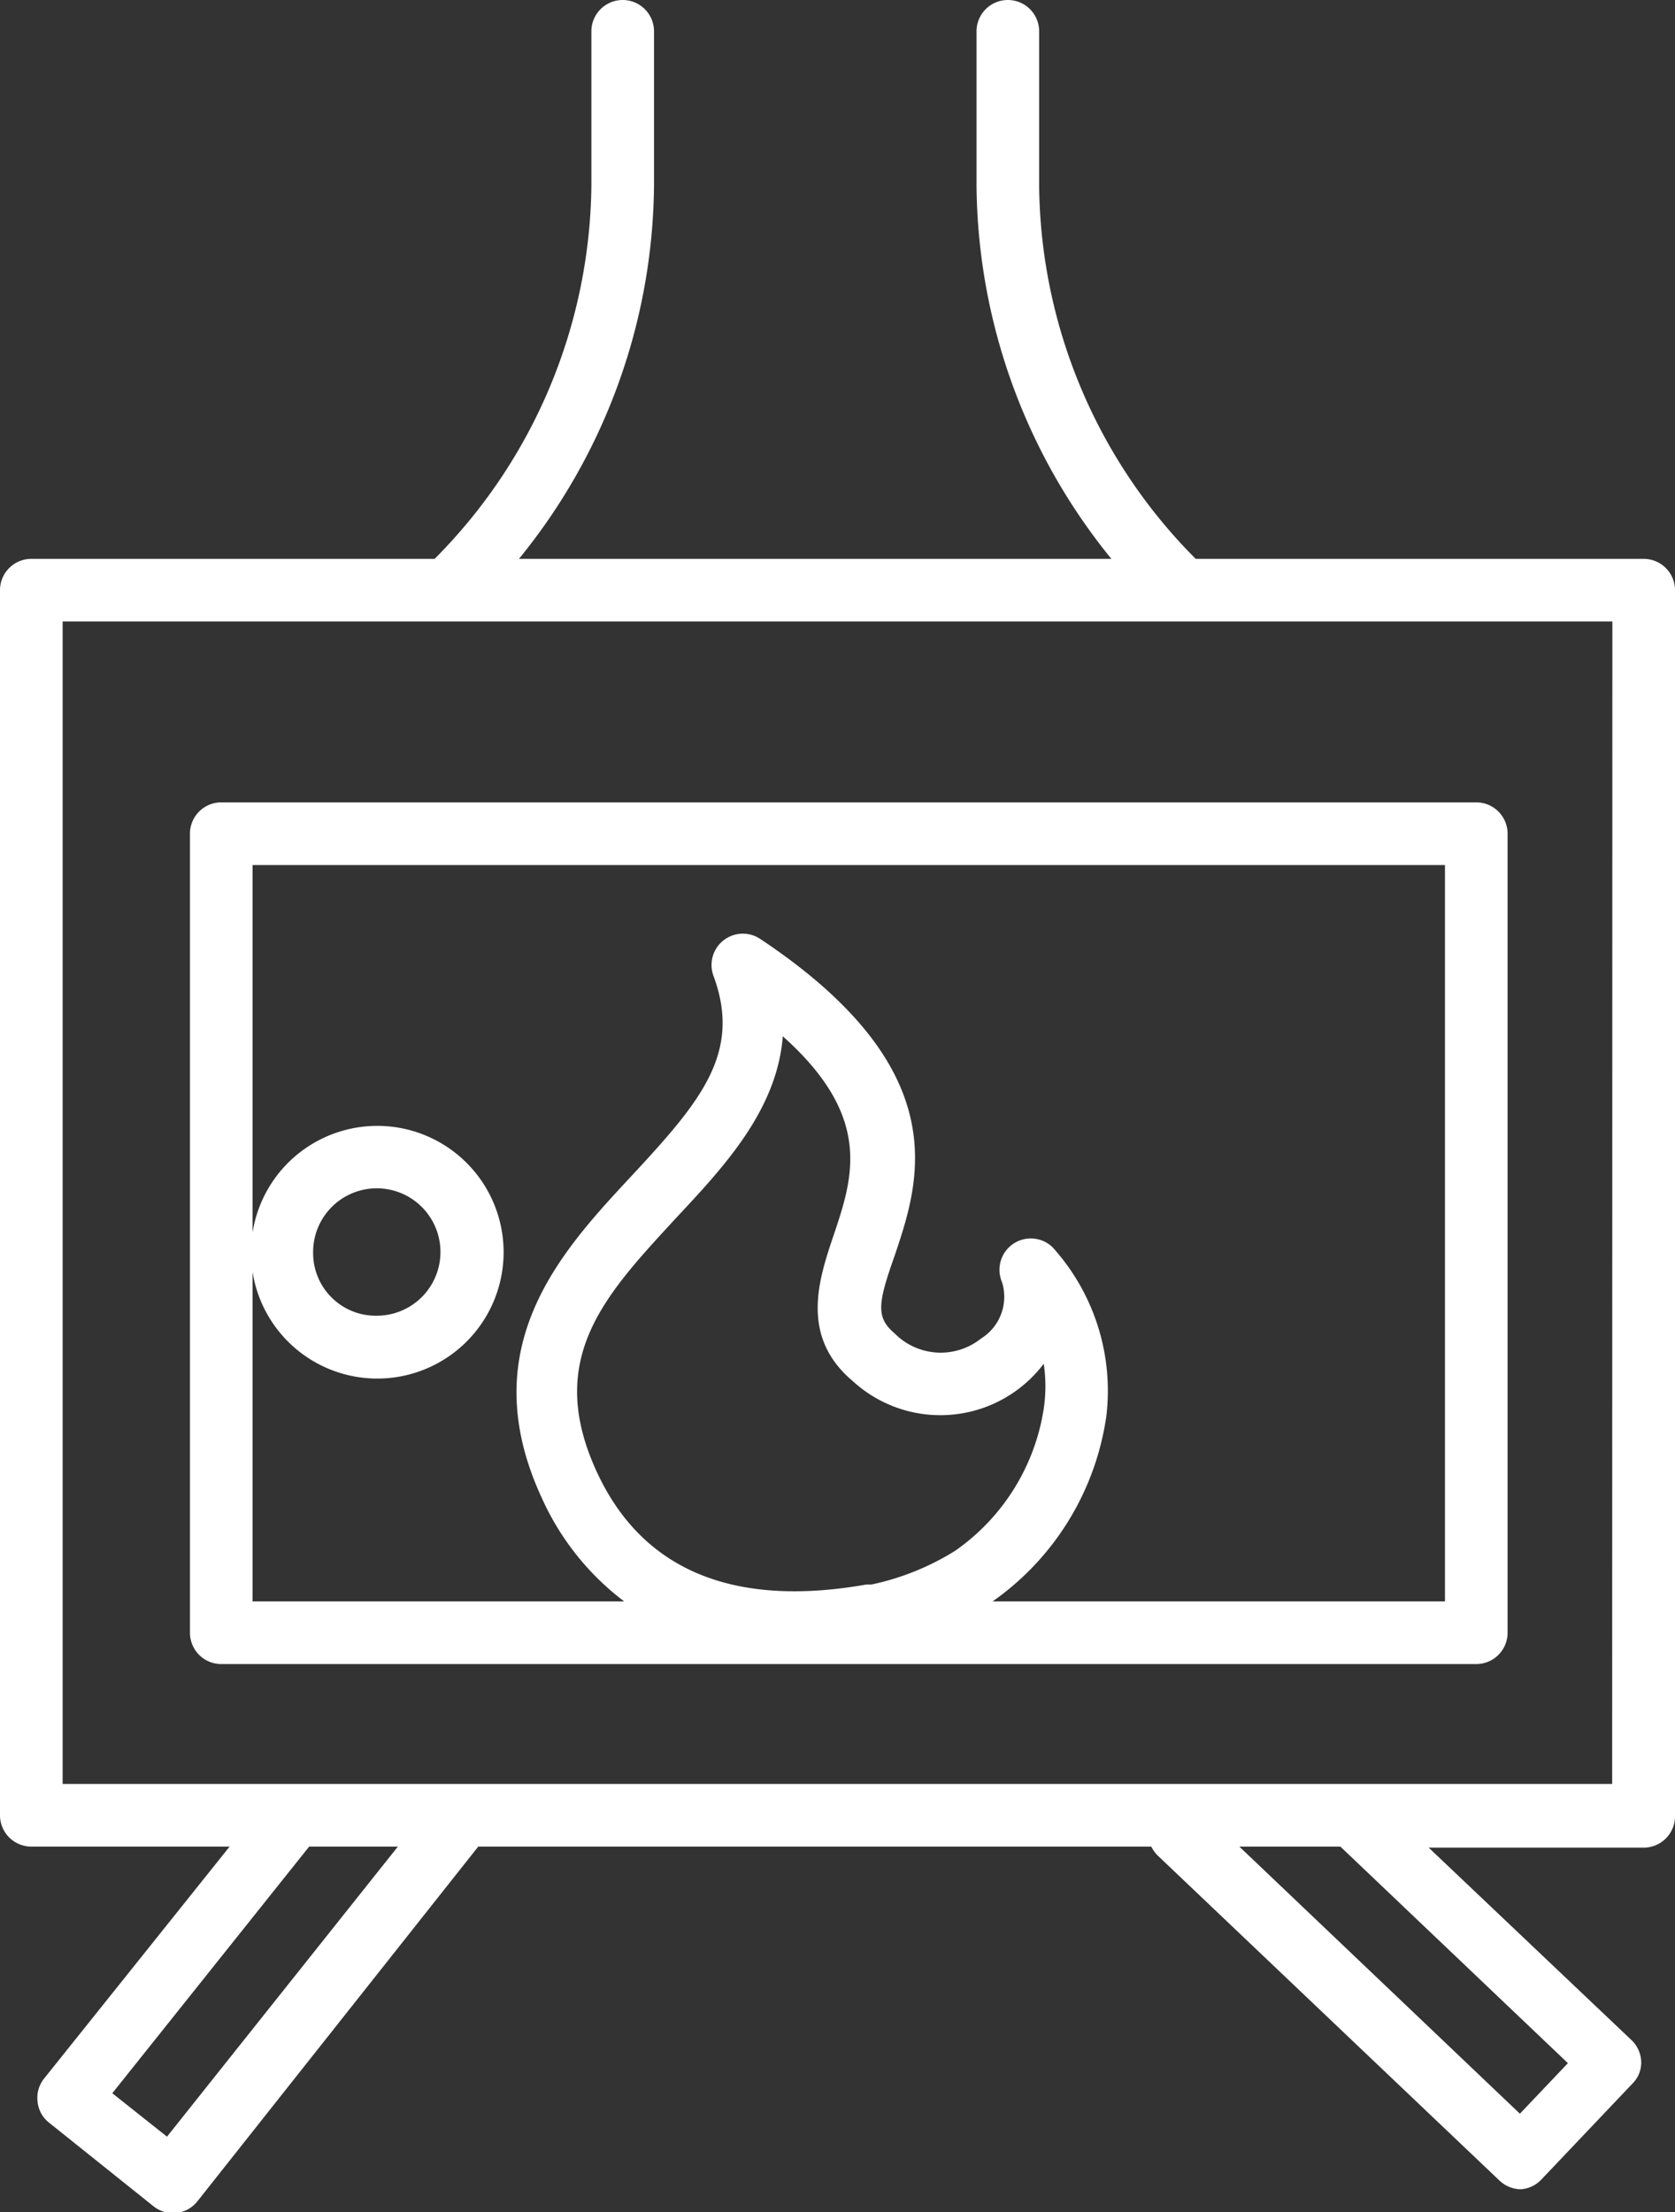 <svg id="Layer_1" data-name="Layer 1" xmlns="http://www.w3.org/2000/svg" viewBox="0 0 80.24 105.92"><rect x="0" y="0" width="80.24" height="105.92" fill="#333333" stroke="none"/><defs><style>.cls-1{fill:#fff;}</style></defs><title>Woodstove</title><path class="cls-1" d="M78.74,26.76H57.28a25.62,25.62,0,0,1-7.5-17.85V1.5a1.5,1.5,0,0,0-3,0V8.92a28.65,28.65,0,0,0,6.46,17.84H24.86A28.65,28.65,0,0,0,31.33,8.91V1.5a1.5,1.5,0,0,0-3,0V8.9a25.68,25.68,0,0,1-7.51,17.86H1.5A1.5,1.5,0,0,0,0,28.26V86.92a1.5,1.5,0,0,0,1.5,1.5H11L2.11,99.53a1.48,1.48,0,0,0-.31,1.11,1.46,1.46,0,0,0,.55,1l5,4a1.51,1.51,0,0,0,.93.33,1.48,1.48,0,0,0,1.18-.57L22.91,88.42H55.15a1.79,1.79,0,0,0,.3.42l16.39,15.58a1.53,1.53,0,0,0,1,.41h0a1.49,1.49,0,0,0,1-.47l4.37-4.6a1.42,1.42,0,0,0,.41-1.07,1.5,1.5,0,0,0-.46-1l-9.72-9.22H78.74a1.5,1.5,0,0,0,1.5-1.5V28.26A1.5,1.5,0,0,0,78.74,26.76ZM8,102.31l-2.62-2.08,9.43-11.81h4.25Zm67.11-3.52-2.3,2.42L59.37,88.42h4.84Zm2.12-13.37H3V29.76H77.24Z"/><path class="cls-1" d="M9.1,39.92V78.18a1.5,1.5,0,0,0,1.5,1.5H70.72a1.5,1.5,0,0,0,1.5-1.5V39.92a1.5,1.5,0,0,0-1.5-1.5H10.6A1.5,1.5,0,0,0,9.1,39.92ZM40.85,66.13A6.21,6.21,0,0,0,50,65.3,7.35,7.35,0,0,1,50,67.45a10.18,10.18,0,0,1-4.25,6.81,12.41,12.41,0,0,1-4,1.61l-.24,0C35.12,77,30.77,75.18,28.6,70.5,26.07,65.05,29,62,32.36,58.35c2.31-2.47,4.86-5.18,5.14-8.73,4.33,3.87,3.37,6.75,2.43,9.54C39.21,61.29,38.32,64,40.85,66.13ZM12.1,41.42H69.22V76.68H47.55A13.11,13.11,0,0,0,53,67.8a10.24,10.24,0,0,0-2.57-8.07A1.5,1.5,0,0,0,48,61.39a2.35,2.35,0,0,1-1,2.7,3.1,3.1,0,0,1-4.14-.24c-.91-.77-.81-1.44,0-3.73,1.19-3.54,3-8.88-6.44-15.16a1.5,1.5,0,0,0-2.24,1.77c1.36,3.68-.6,6-3.92,9.57s-7.68,8.18-4.29,15.46a12.77,12.77,0,0,0,3.93,4.92H12.1V60.91a6.05,6.05,0,1,0,0-1.9ZM15,60a3.05,3.05,0,1,1,3.05,3A3,3,0,0,1,15,60Z"/></svg>